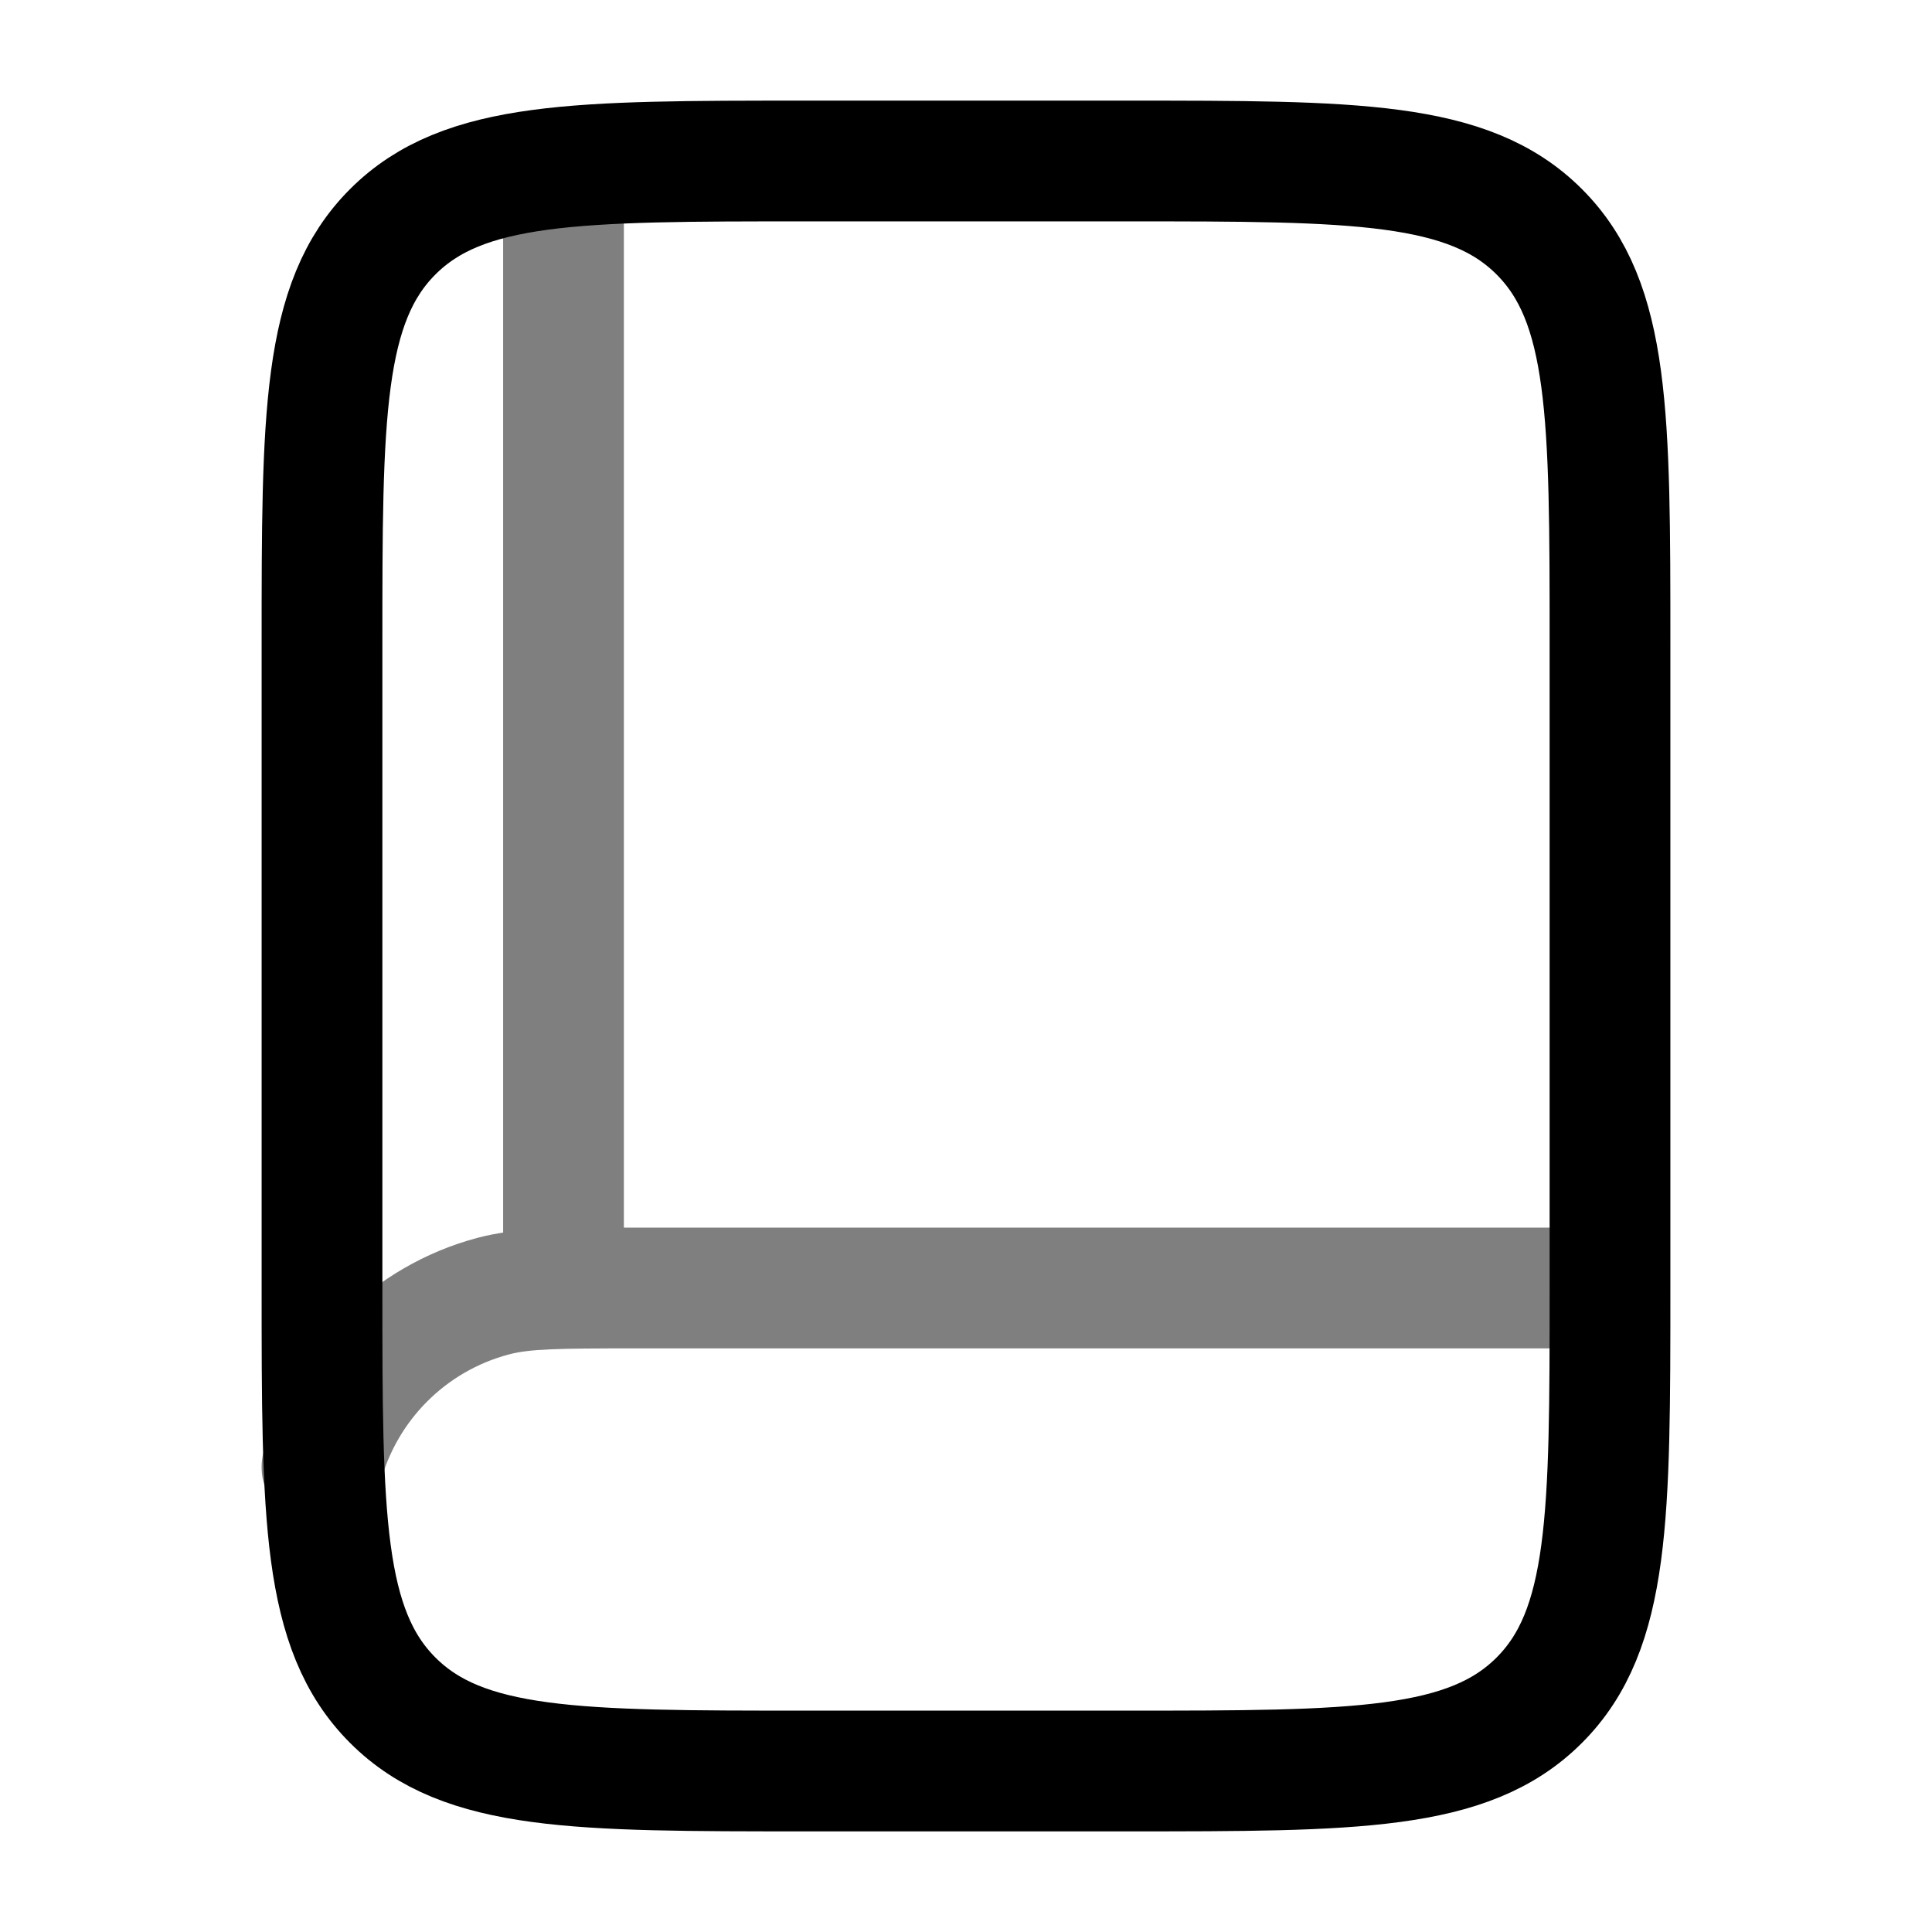 <svg width="24" height="24" viewBox="0 0 24 24" fill="none" xmlns="http://www.w3.org/2000/svg">
<path d="M4 8C4 5.172 4 3.757 4.879 2.879C5.757 2 7.172 2 10 2H14C16.828 2 18.243 2 19.121 2.879C20 3.757 20 5.172 20 8V16C20 18.828 20 20.243 19.121 21.121C18.243 22 16.828 22 14 22H10C7.172 22 5.757 22 4.879 21.121C4 20.243 4 18.828 4 16V8Z" stroke="black" stroke-width="1.5"/>
<path opacity="0.5" d="M6.121 16.102L5.927 15.378L5.927 15.378L6.121 16.102ZM3.276 18.029C3.168 18.43 3.406 18.841 3.806 18.948C4.206 19.055 4.617 18.818 4.724 18.418L3.276 18.029ZM6.25 16C6.25 16.414 6.586 16.75 7 16.75C7.414 16.75 7.75 16.414 7.75 16H6.25ZM7.75 2.5C7.75 2.086 7.414 1.75 7 1.75C6.586 1.75 6.25 2.086 6.25 2.5H7.75ZM7.898 16.75H19.898V15.25H7.898V16.75ZM7.898 15.25C7.016 15.25 6.428 15.244 5.927 15.378L6.315 16.827C6.578 16.756 6.92 16.75 7.898 16.75V15.25ZM5.927 15.378C4.633 15.725 3.622 16.735 3.276 18.029L4.724 18.418C4.933 17.641 5.539 17.035 6.315 16.827L5.927 15.378ZM7.75 16V2.5H6.25V16H7.75Z" fill="black"/>
</svg>
